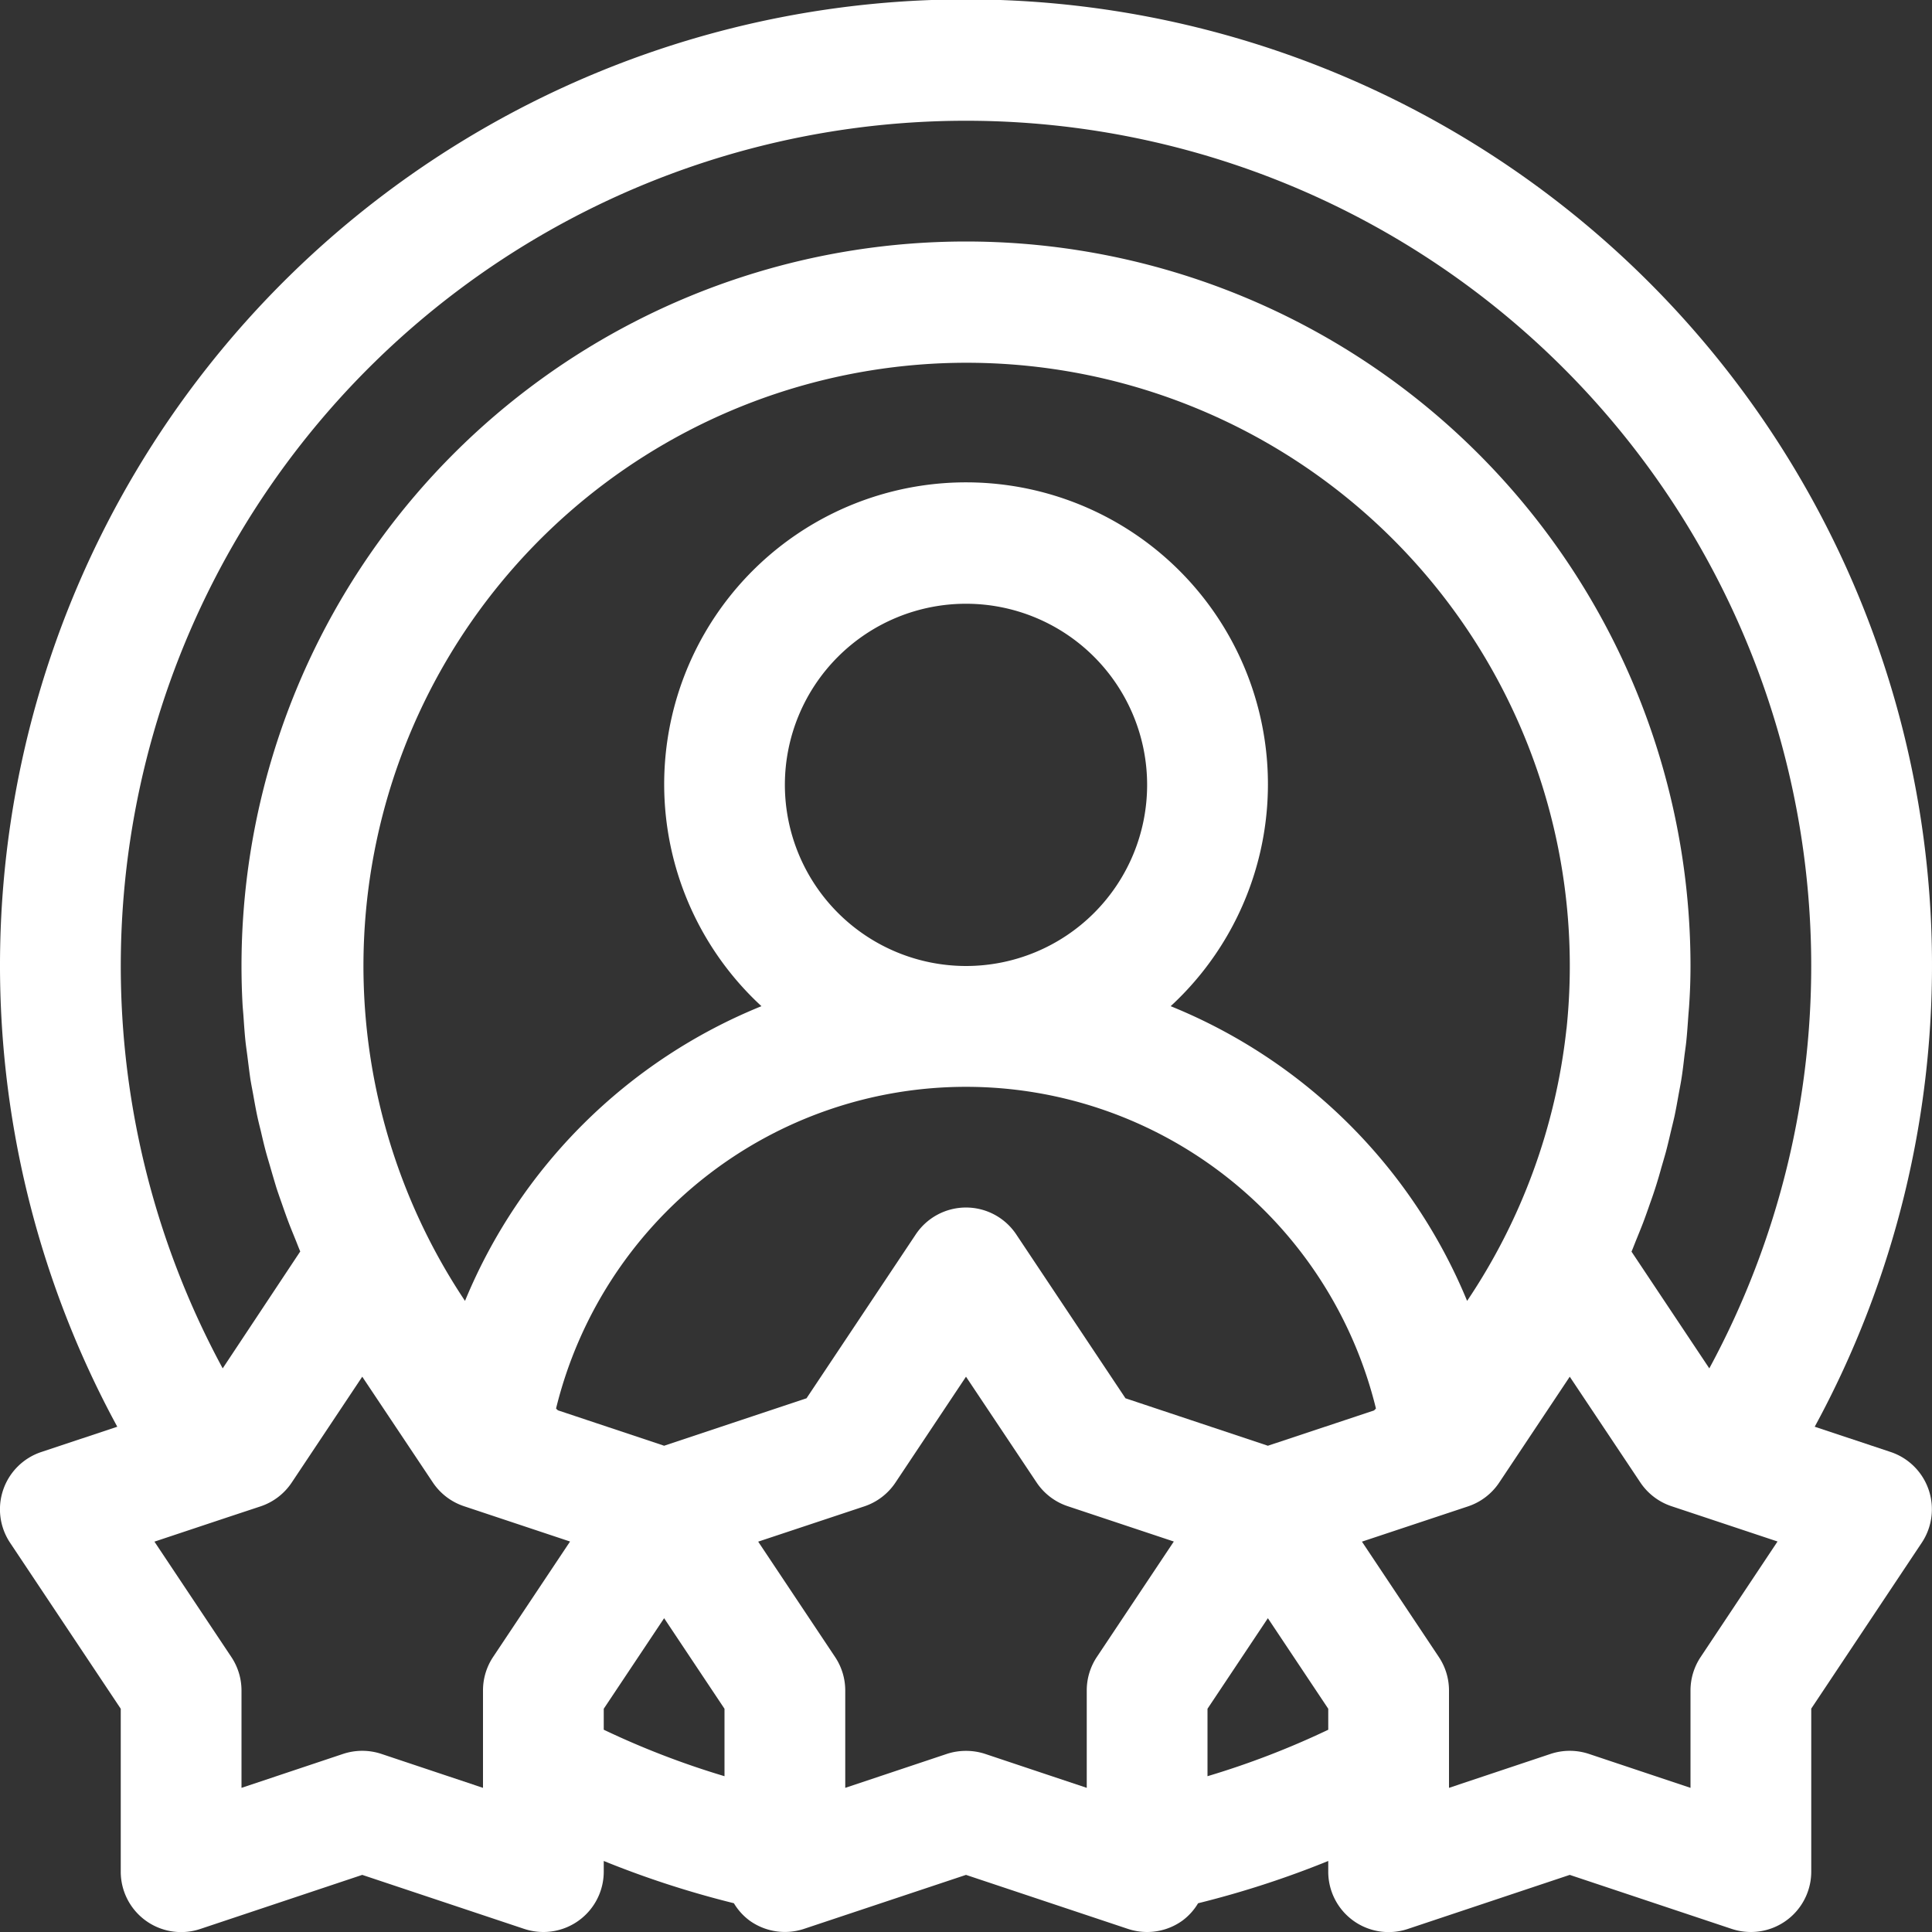 <svg xmlns="http://www.w3.org/2000/svg" version="1.1" xmlns:xlink="http://www.w3.org/1999/xlink" width="80" height="80" x="0" y="0" viewBox="0 0 64 64" style="enable-background:new 0 0 512 512" xml:space="preserve"><rect x="0" y="0" width="64" height="64" fill="#333333" stroke="none"/><g><path d="m62.633 48.1-2.518-.838a32 32 0 1 0-56.23 0l-2.518.838a2 2 0 0 0-1.031 3.009L4 56.605V62a2 2 0 0 0 2.633 1.9L12 62.108l5.367 1.79A2.025 2.025 0 0 0 18 64a2 2 0 0 0 2-2v-.353a31.746 31.746 0 0 0 4.311 1.4 1.978 1.978 0 0 0 .52.575 2.006 2.006 0 0 0 1.8.275L32 62.108l5.367 1.79A2.025 2.025 0 0 0 38 64a2 2 0 0 0 1.169-.377 1.961 1.961 0 0 0 .519-.575A31.714 31.714 0 0 0 44 61.647V62a2 2 0 0 0 2.633 1.9L52 62.108l5.367 1.79A2.025 2.025 0 0 0 58 64a2 2 0 0 0 2-2v-5.4l3.664-5.5a2 2 0 0 0-1.031-3ZM51.891 34.081a20 20 0 0 1-3.291 9.013 17.9 17.9 0 0 0-9.82-9.763 10 10 0 1 0-13.556 0 17.9 17.9 0 0 0-9.82 9.763 19.981 19.981 0 1 1 36.489-9.013ZM26 26a6 6 0 1 1 6 6 6.006 6.006 0 0 1-6-6Zm-4 21.892-3.515-1.172-.025-.02c-.015-.013-.026-.028-.04-.041a13.981 13.981 0 0 1 27.16 0c-.014.013-.025.028-.04.041l-.025.024L42 47.892l-4.717-1.572-3.619-5.429a2 2 0 0 0-3.328 0l-3.619 5.429ZM32 4a28 28 0 0 1 24.623 41.329l-2.577-3.867c.06-.139.112-.282.17-.422.069-.171.139-.341.206-.514.082-.216.159-.435.235-.654a14.945 14.945 0 0 0 .376-1.188c.05-.17.1-.34.148-.511.062-.233.117-.468.171-.7.04-.167.082-.334.119-.5.051-.242.094-.487.138-.732.03-.164.063-.327.089-.491.041-.255.071-.511.1-.767.02-.158.044-.314.061-.471.029-.28.048-.562.068-.844.009-.135.024-.269.031-.405Q56 32.63 56 32a24 24 0 0 0-48 0q0 .63.034 1.257c.007.136.022.27.031.405.02.282.038.564.068.844.017.157.041.313.061.471.033.256.063.512.1.767.026.164.059.327.089.491.044.245.087.49.138.732.036.169.078.336.119.5.054.235.109.47.171.7.046.171.1.341.148.511.065.226.132.453.2.677.056.171.116.341.176.511.076.219.153.438.235.654.066.173.137.343.206.514.058.14.11.283.17.422l-2.569 3.873A28 28 0 0 1 32 4ZM16 59.225 12.633 58.1a2.015 2.015 0 0 0-1.266 0L8 59.225V56a2 2 0 0 0-.336-1.109l-2.548-3.822 2.384-.794 1.133-.375a2 2 0 0 0 1.031-.789L12 45.605l2.336 3.5a2 2 0 0 0 1.031.789l3.517 1.171-2.548 3.822A2 2 0 0 0 16 56v3.225Zm4-2.62 2-3 2 3v2.234a27.78 27.78 0 0 1-4-1.54ZM32 58a2.016 2.016 0 0 0-.633.1L28 59.225V56a2 2 0 0 0-.336-1.109l-2.548-3.822 3.517-1.169a2 2 0 0 0 1.031-.789L32 45.605l2.336 3.5a2 2 0 0 0 1.031.789l3.517 1.171-2.548 3.822A2 2 0 0 0 36 56v3.225L32.633 58.1A2.016 2.016 0 0 0 32 58Zm8 .839v-2.234l2-3 2 3v.695a27.78 27.78 0 0 1-4 1.539Zm16.336-3.948A2 2 0 0 0 56 56v3.225L52.633 58.1a2.015 2.015 0 0 0-1.266 0L48 59.225V56a2 2 0 0 0-.336-1.109l-2.548-3.822 3.517-1.169a2 2 0 0 0 1.031-.789L52 45.605l2.336 3.5a2 2 0 0 0 1.031.789l1.131.376 2.385.794Z" data-name="05 Male Guest Star" fill="#FFFFFF" opacity="1" data-original="#000000"></path></g></svg>